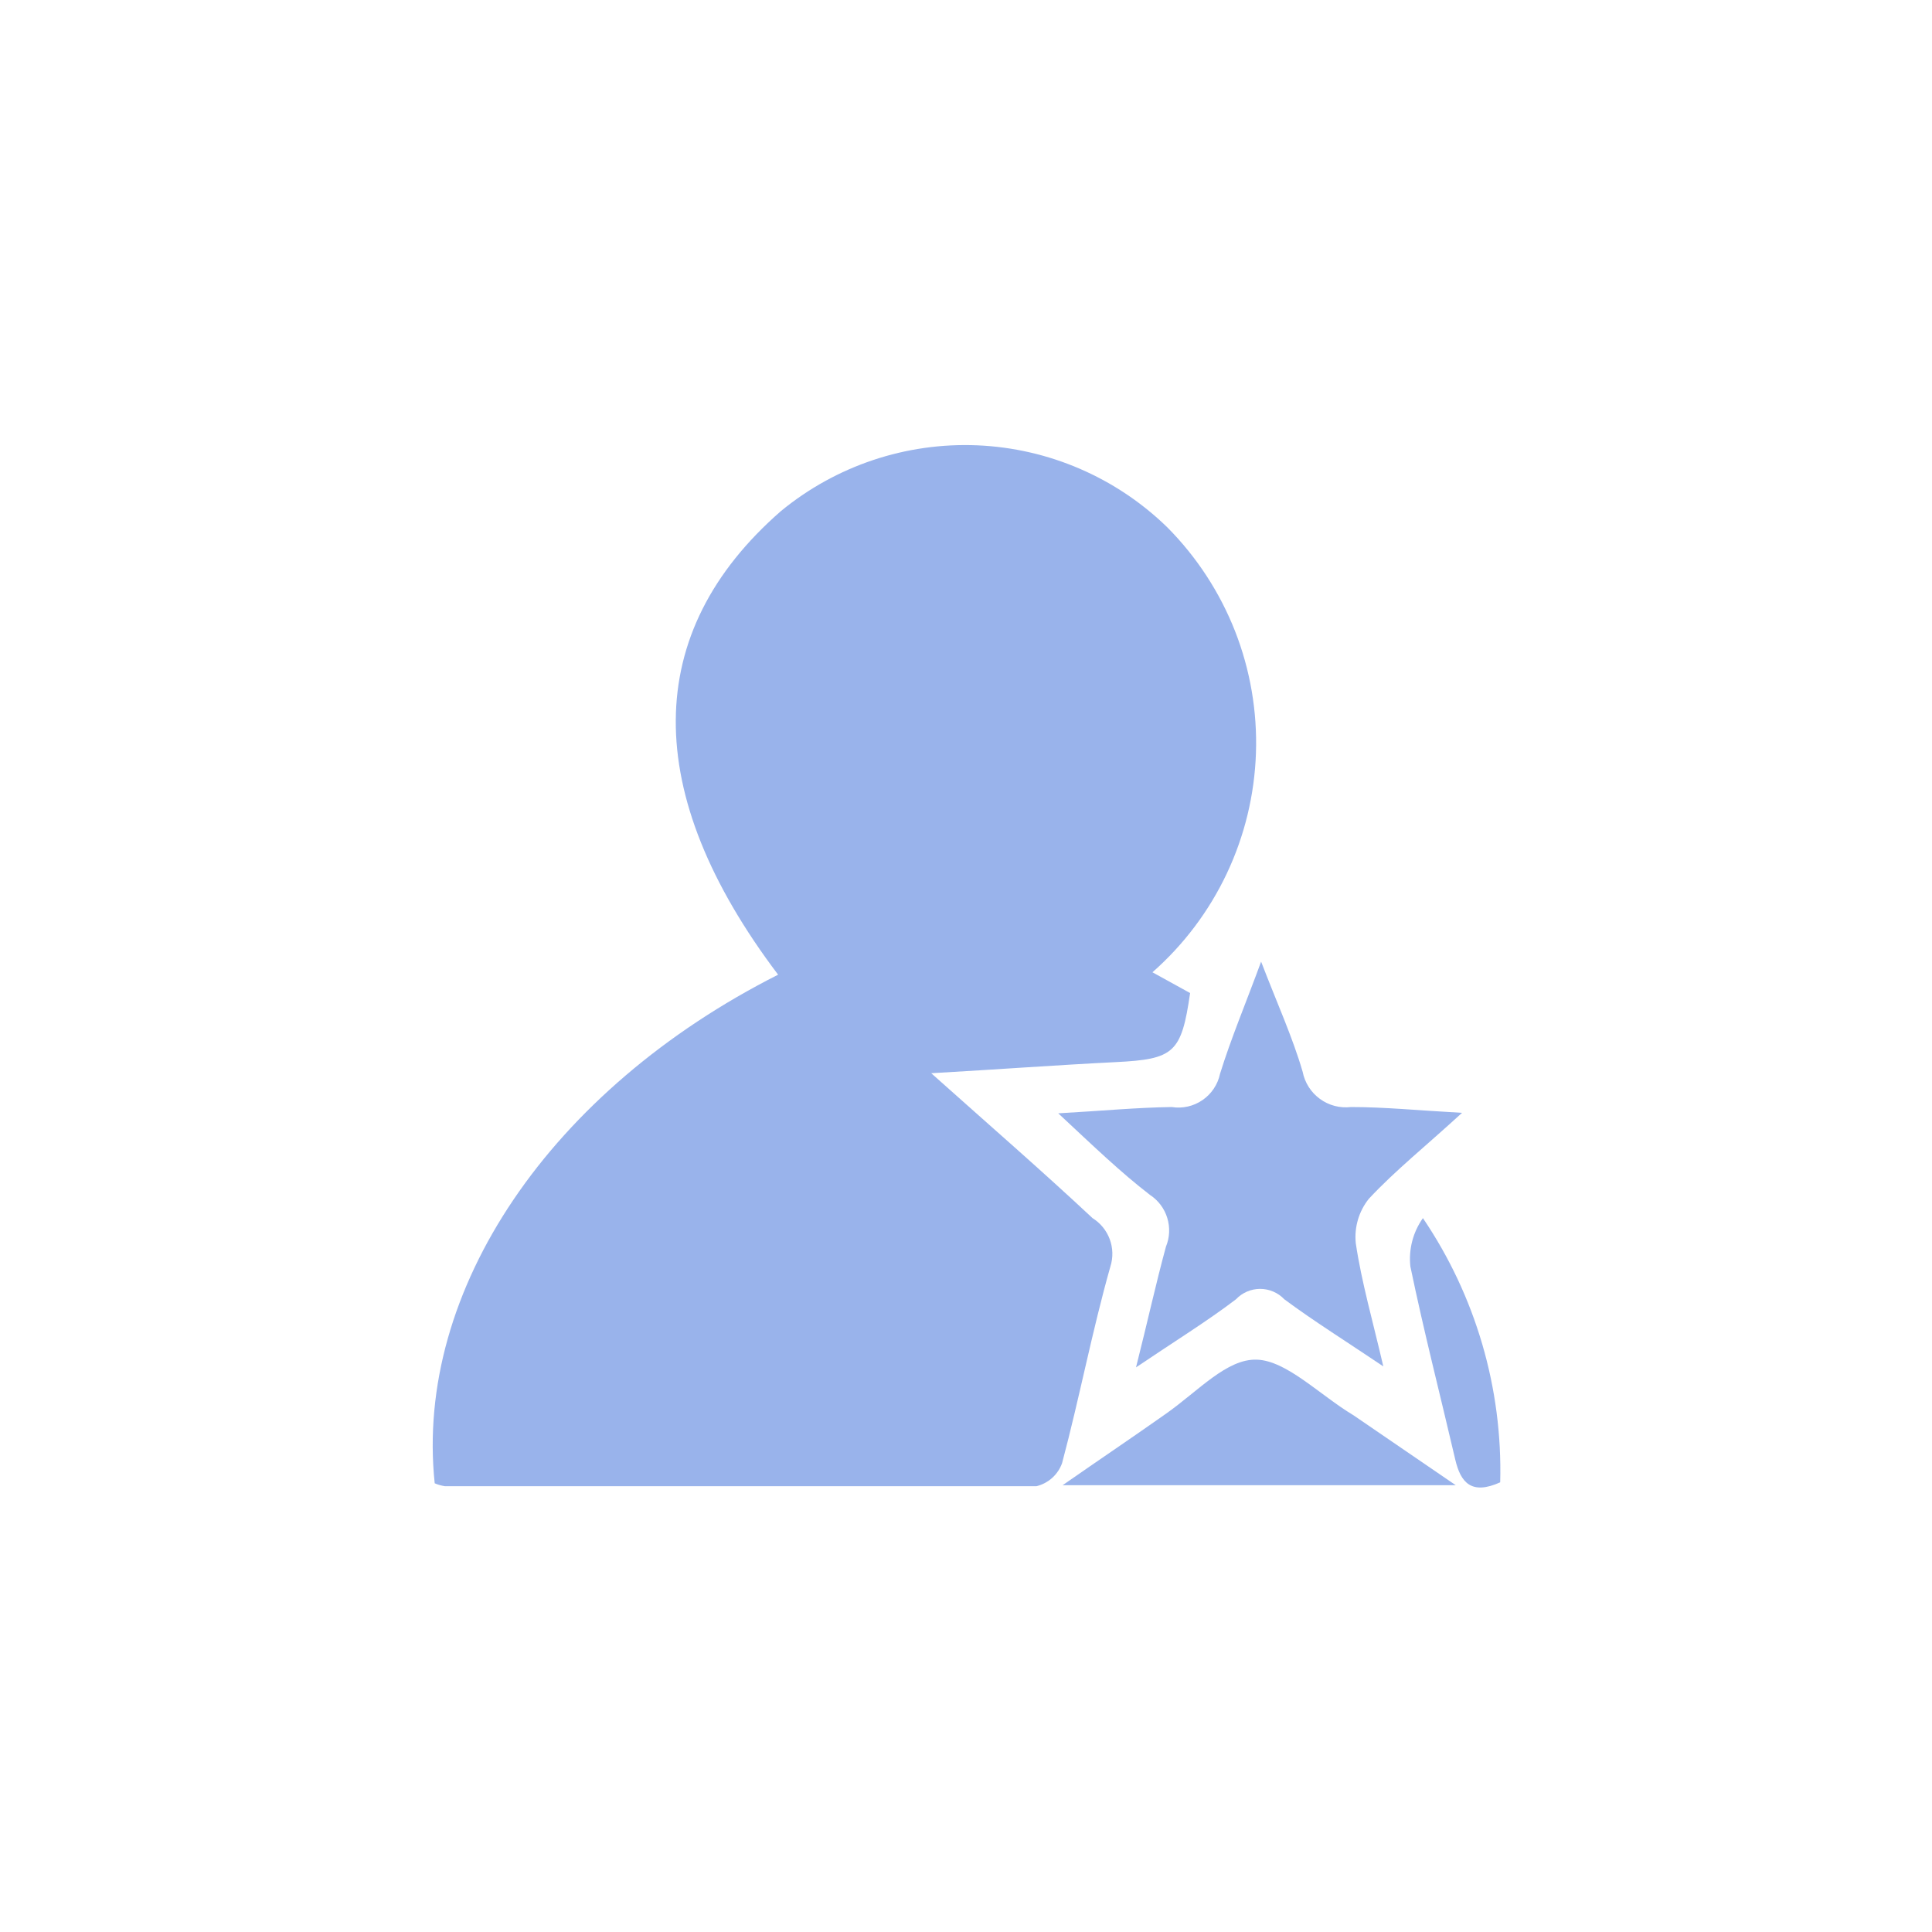 <svg width="40" height="40" viewBox="0 0 40 40" fill="none" xmlns="http://www.w3.org/2000/svg">
    <path d="M9 30.71C8.58 26.71 11.4 22.56 16.11 20.18C13.26 16.41 13.29 13.09 16.17 10.58C17.311 9.642 18.759 9.158 20.235 9.22C21.711 9.283 23.112 9.888 24.17 10.92C24.778 11.533 25.254 12.263 25.57 13.066C25.885 13.87 26.032 14.729 26.003 15.592C25.974 16.454 25.769 17.302 25.401 18.082C25.032 18.863 24.508 19.56 23.86 20.13L24.64 20.56C24.46 21.8 24.31 21.93 23.1 21.99C21.89 22.05 20.68 22.14 19.28 22.22C20.5 23.31 21.55 24.22 22.62 25.22C22.784 25.322 22.909 25.476 22.976 25.657C23.043 25.838 23.048 26.036 22.99 26.22C22.61 27.56 22.35 28.94 21.99 30.29C21.949 30.408 21.878 30.513 21.786 30.597C21.693 30.681 21.581 30.74 21.46 30.77C17.38 30.77 13.3 30.77 9.21 30.77C9.138 30.759 9.067 30.739 9 30.71Z" fill="#0041CD" fill-opacity="0.4"/>
    <path d="M23.52 28.31C23.76 27.36 23.93 26.58 24.14 25.81C24.218 25.621 24.227 25.411 24.167 25.216C24.107 25.02 23.981 24.852 23.81 24.74C23.2 24.27 22.65 23.74 21.91 23.05C22.81 23 23.53 22.93 24.26 22.92C24.483 22.956 24.712 22.904 24.898 22.775C25.084 22.647 25.214 22.451 25.26 22.23C25.49 21.49 25.79 20.78 26.11 19.91C26.44 20.77 26.76 21.47 26.97 22.19C27.014 22.415 27.141 22.616 27.327 22.751C27.512 22.887 27.742 22.947 27.97 22.92C28.67 22.92 29.36 22.99 30.27 23.04C29.53 23.72 28.89 24.23 28.34 24.82C28.133 25.079 28.036 25.41 28.07 25.74C28.19 26.55 28.42 27.34 28.64 28.29C27.87 27.77 27.21 27.36 26.59 26.9C26.526 26.832 26.448 26.778 26.362 26.741C26.276 26.704 26.183 26.685 26.09 26.685C25.997 26.685 25.904 26.704 25.818 26.741C25.732 26.778 25.654 26.832 25.59 26.9C25 27.35 24.32 27.77 23.52 28.31Z" fill="#0041CD" fill-opacity="0.4"/>
    <path d="M30.14 30.75H22C22.79 30.2 23.46 29.75 24.14 29.27C24.82 28.79 25.4 28.13 26.02 28.15C26.64 28.17 27.32 28.88 28.02 29.3L30.14 30.75Z" fill="#0041CD" fill-opacity="0.4"/>
    <path d="M31.06 30.69C30.46 30.96 30.24 30.69 30.13 30.22C29.82 28.89 29.48 27.57 29.2 26.22C29.162 25.866 29.254 25.511 29.46 25.22C30.551 26.831 31.111 28.744 31.06 30.69Z" fill="#0041CD" fill-opacity="0.4"/>
</svg>
